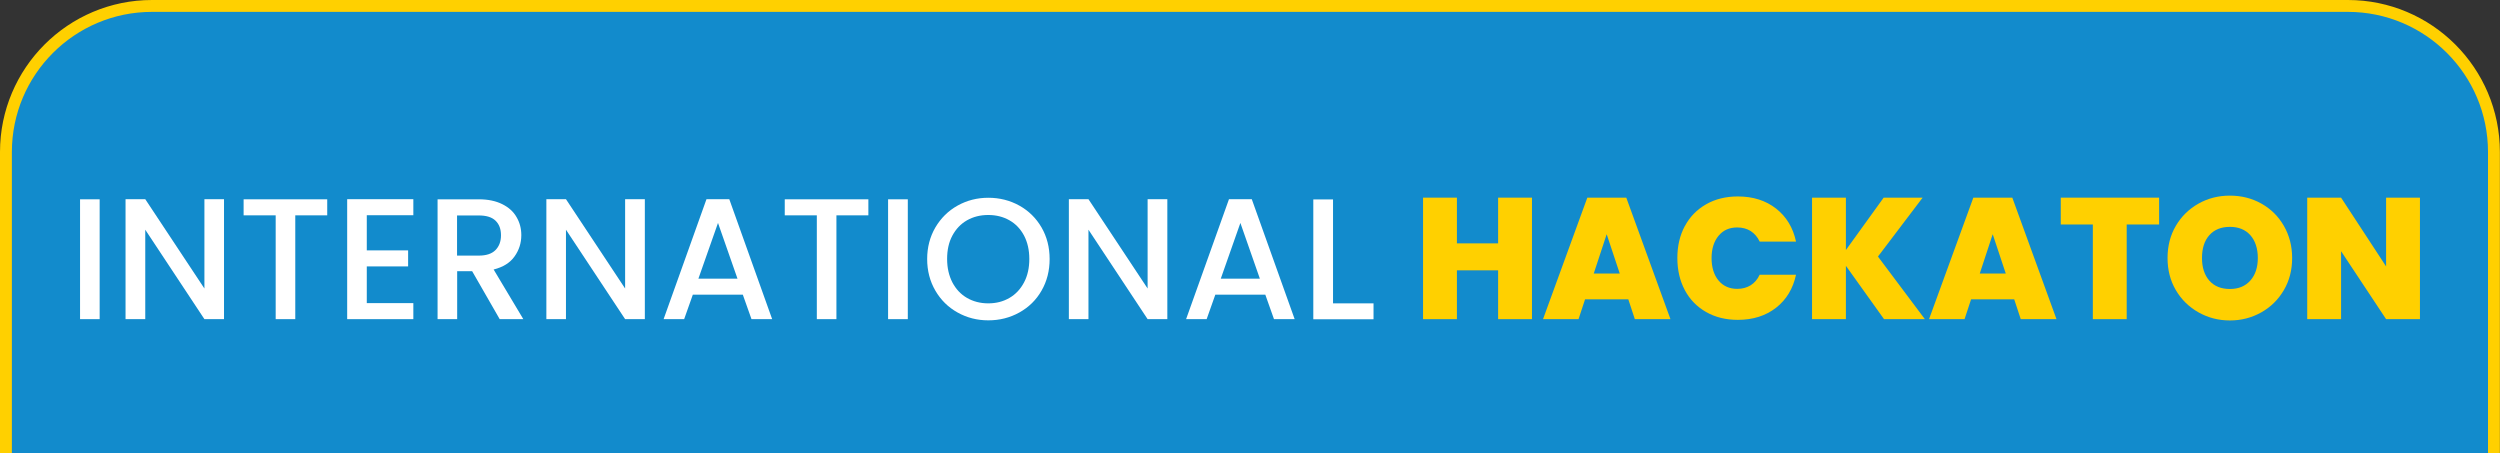 <svg xmlns="http://www.w3.org/2000/svg" id="Layer_2" viewBox="0 0 210.48 38.18"><rect x="0" y="0" width="210.48" height="38.18" fill="#333333" stroke="none"/><g id="Layer_2-2"><path d="M.5,38.18V12.8C.5,6.01,6.01.5,12.8.5h184.87c6.79,0,12.3,5.51,12.3,12.3v25.38" style="fill:#128bcc; stroke:#ffd000; stroke-miterlimit:10;"></path><path d="M8.39,16.78v10.09h-1.65v-10.09h1.65Z" style="fill:#fff;"></path><path d="M18.86,26.87h-1.65l-4.98-7.53v7.53h-1.66v-10.1h1.66l4.98,7.52v-7.52h1.65v10.1Z" style="fill:#fff;"></path><path d="M27.55,16.78v1.35h-2.69v8.74h-1.65v-8.74h-2.7v-1.35h7.04Z" style="fill:#fff;"></path><path d="M30.88,18.12v2.96h3.48v1.35h-3.48v3.09h3.92v1.35h-5.57v-10.1h5.57v1.35h-3.92Z" style="fill:#fff;"></path><path d="M42.07,26.87l-2.32-4.04h-1.26v4.04h-1.65v-10.09h3.48c.77,0,1.43.14,1.97.41.54.27.94.63,1.2,1.09.27.46.4.96.4,1.52,0,.66-.19,1.26-.57,1.79-.38.54-.97.9-1.76,1.1l2.5,4.18h-1.97ZM38.48,21.52h1.83c.62,0,1.09-.15,1.4-.46.31-.31.47-.73.47-1.25s-.15-.93-.46-1.23c-.31-.3-.78-.44-1.41-.44h-1.83v3.38Z" style="fill:#fff;"></path><path d="M54.29,26.87h-1.66l-4.98-7.53v7.53h-1.65v-10.1h1.65l4.98,7.52v-7.52h1.66v10.1Z" style="fill:#fff;"></path><path d="M62.55,24.81h-4.22l-.73,2.06h-1.73l3.61-10.1h1.92l3.61,10.1h-1.74l-.73-2.06ZM62.09,23.46l-1.64-4.69-1.65,4.69h3.3Z" style="fill:#fff;"></path><path d="M73.11,16.78v1.35h-2.69v8.74h-1.65v-8.74h-2.7v-1.35h7.04Z" style="fill:#fff;"></path><path d="M76.43,16.78v10.09h-1.66v-10.09h1.66Z" style="fill:#fff;"></path><path d="M80.62,26.31c-.79-.44-1.41-1.05-1.87-1.84-.46-.79-.69-1.68-.69-2.66s.23-1.87.69-2.66c.46-.78,1.08-1.4,1.87-1.84.79-.44,1.65-.66,2.59-.66s1.82.22,2.61.66c.79.44,1.41,1.05,1.87,1.84.45.78.68,1.67.68,2.66s-.23,1.88-.68,2.66c-.45.79-1.08,1.4-1.87,1.84-.79.44-1.66.66-2.61.66s-1.8-.22-2.59-.66ZM84.99,25.08c.52-.3.93-.74,1.23-1.31.3-.57.44-1.22.44-1.97s-.15-1.4-.44-1.96c-.3-.56-.7-.99-1.23-1.29-.52-.3-1.12-.45-1.79-.45s-1.26.15-1.79.45c-.52.3-.93.73-1.23,1.29-.3.56-.44,1.21-.44,1.96s.15,1.4.44,1.97c.3.57.7,1,1.23,1.31.52.3,1.12.46,1.79.46s1.26-.15,1.79-.46Z" style="fill:#fff;"></path><path d="M98.28,26.87h-1.66l-4.98-7.53v7.53h-1.65v-10.1h1.65l4.98,7.52v-7.52h1.66v10.1Z" style="fill:#fff;"></path><path d="M106.54,24.81h-4.22l-.73,2.06h-1.73l3.61-10.1h1.92l3.61,10.1h-1.74l-.73-2.06ZM106.07,23.46l-1.64-4.69-1.65,4.69h3.3Z" style="fill:#fff;"></path><path d="M112.23,25.54h3.41v1.34h-5.07v-10.09h1.66v8.75Z" style="fill:#fff;"></path><path d="M128.98,16.64v10.23h-2.85v-4.11h-3.47v4.11h-2.85v-10.23h2.85v3.85h3.47v-3.85h2.85Z" style="fill:#ffd000;"></path><path d="M137.08,25.2h-3.63l-.55,1.67h-2.99l3.73-10.23h3.28l3.72,10.23h-3l-.55-1.67ZM136.37,23.03l-1.1-3.31-1.09,3.31h2.19Z" style="fill:#ffd000;"></path><path d="M141.85,19.04c.42-.79,1.02-1.4,1.79-1.84.77-.44,1.66-.66,2.67-.66,1.28,0,2.35.34,3.22,1.02.87.68,1.43,1.61,1.68,2.78h-3.06c-.18-.39-.44-.68-.76-.89-.32-.2-.7-.3-1.13-.3-.66,0-1.18.23-1.57.7-.39.47-.59,1.1-.59,1.88s.2,1.43.59,1.89c.39.47.92.7,1.57.7.43,0,.8-.1,1.13-.3.32-.2.58-.5.76-.89h3.06c-.25,1.17-.81,2.1-1.68,2.78-.87.68-1.95,1.02-3.22,1.02-1.01,0-1.9-.22-2.67-.66-.77-.44-1.37-1.05-1.79-1.84-.42-.79-.63-1.69-.63-2.71s.21-1.9.63-2.69Z" style="fill:#ffd000;"></path><path d="M158.62,26.87l-3.21-4.49v4.49h-2.85v-10.23h2.85v4.41l3.18-4.41h3.28l-3.76,4.96,3.95,5.27h-3.44Z" style="fill:#ffd000;"></path><path d="M169.58,25.2h-3.63l-.55,1.67h-2.99l3.73-10.23h3.28l3.72,10.23h-3.01l-.55-1.67ZM168.87,23.03l-1.1-3.31-1.09,3.31h2.19Z" style="fill:#ffd000;"></path><path d="M181.78,16.64v2.26h-2.73v7.97h-2.85v-7.97h-2.7v-2.26h8.27Z" style="fill:#ffd000;"></path><path d="M185.1,26.3c-.8-.45-1.44-1.07-1.91-1.87-.47-.8-.7-1.7-.7-2.71s.23-1.91.7-2.71c.47-.8,1.11-1.42,1.91-1.87.8-.45,1.68-.67,2.64-.67s1.85.22,2.65.67c.8.45,1.43,1.07,1.89,1.87s.7,1.7.7,2.71-.23,1.91-.7,2.71-1.1,1.42-1.9,1.87c-.8.45-1.68.68-2.64.68s-1.84-.23-2.64-.68ZM189.46,23.62c.42-.47.63-1.11.63-1.9s-.21-1.45-.63-1.92c-.42-.47-.99-.7-1.72-.7s-1.31.23-1.73.7c-.42.47-.62,1.11-.62,1.92s.21,1.44.62,1.91c.42.47.99.7,1.73.7s1.3-.24,1.72-.71Z" style="fill:#ffd000;"></path><path d="M203.74,26.87h-2.85l-3.79-5.72v5.72h-2.85v-10.23h2.85l3.79,5.79v-5.79h2.85v10.23Z" style="fill:#ffd000;"></path></g></svg>